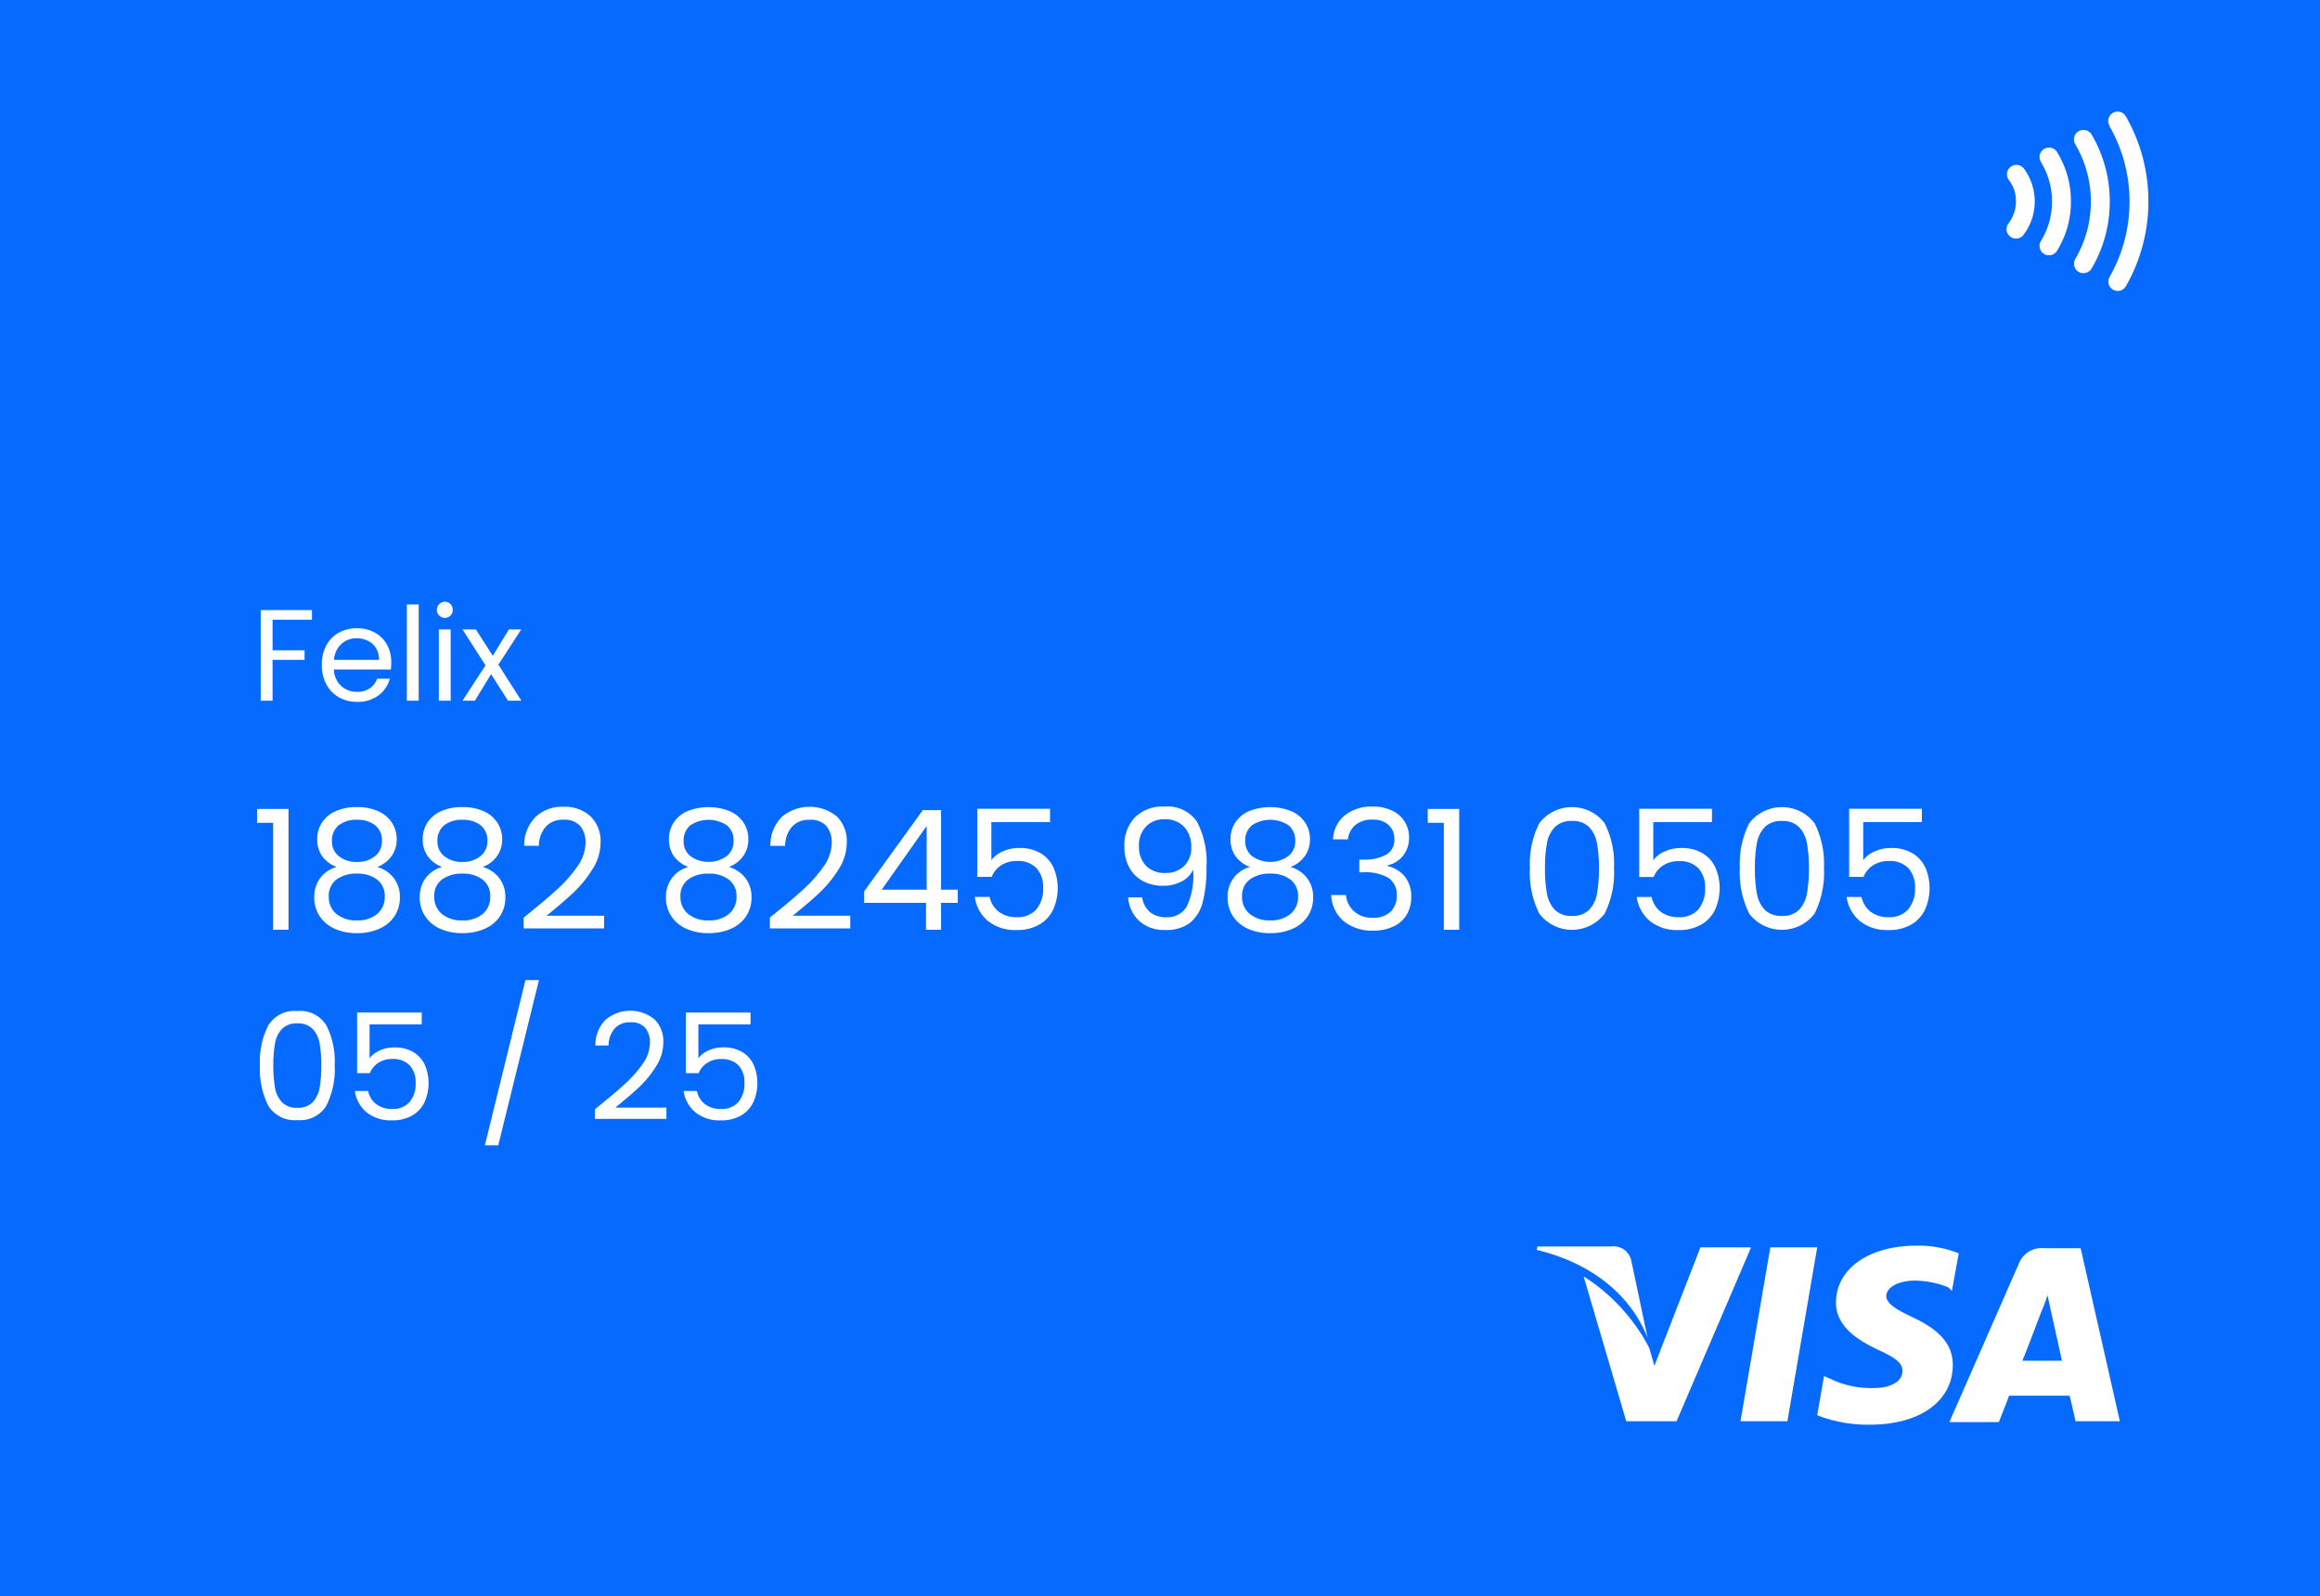 <?xml version="1.0" encoding="UTF-8"?>
<svg xmlns="http://www.w3.org/2000/svg" width="249.838" height="171.914" viewBox="0 0 249.838 171.914">
  <rect width="249.838" height="171.914" transform="translate(0 0)" fill="#066aff"></rect>
  <g transform="translate(165.488 134.157)">
    <path d="M14.139,0H10.191A2.6,2.6,0,0,0,7.528,1.561L0,18.729H5.325s.918-2.3,1.1-2.846h6.519c.184.643.643,2.754.643,2.754h4.774ZM7.9,12.027c.459-1.1,2.02-5.233,2.02-5.233a12.832,12.832,0,0,0,.643-1.744L10.925,6.7s1.01,4.5,1.194,5.417H7.9Z" transform="translate(44.436 0.275)" fill="#fff"></path>
    <path d="M14.6,12.853c0,3.856-3.489,6.427-8.906,6.427A15.053,15.053,0,0,1,0,18.27l.734-4.223.643.275a10.129,10.129,0,0,0,4.774,1.01c1.469,0,3.03-.551,3.03-1.836,0-.826-.643-1.377-2.662-2.3-1.928-.918-4.5-2.387-4.5-5.05C2.02,2.479,5.6,0,10.65,0A11.715,11.715,0,0,1,15.24.826l-.734,4.04L14.139,4.5a9.866,9.866,0,0,0-3.856-.734c-1.928.092-2.846.918-2.846,1.653,0,.826,1.1,1.469,2.846,2.3C13.221,9.089,14.6,10.65,14.6,12.853Z" transform="translate(30.205 0)" fill="#fff"></path>
    <path d="M0,.367.092,0h7.9a1.946,1.946,0,0,1,2.2,1.561l1.744,8.263C10.191,5.417,6.151,1.836,0,.367Z" transform="translate(0 0.092)" fill="#fff"></path>
    <path d="M17.995.092,10.007,18.729H4.591L0,3.122a20.23,20.23,0,0,1,7.069,7.712l.551,1.928L12.578,0h5.417Z" transform="translate(5.05 0.184)" fill="#fff"></path>
    <path d="M3.213,0h5.05L5.05,18.729H0Z" transform="translate(21.943 0.184)" fill="#fff"></path>
  </g>
  <path d="M.2,7.284a1.016,1.016,0,0,1,1.637-1.2,5.939,5.939,0,0,1,.871,1.655A5.926,5.926,0,0,1,3.02,9.647a5.926,5.926,0,0,1-.313,1.908,5.939,5.939,0,0,1-.871,1.655A1.016,1.016,0,1,1,.2,12.006a3.915,3.915,0,0,0,.577-1.085A3.951,3.951,0,0,0,1,9.647a3.95,3.95,0,0,0-.2-1.269A3.915,3.915,0,0,0,.2,7.284ZM3.682,5.4a8.02,8.02,0,0,1,1.2,4.252,8.025,8.025,0,0,1-1.194,4.247,1.014,1.014,0,0,0,.7,1.533,1.019,1.019,0,0,0,1.029-.468A10,10,0,0,0,6.916,9.647,10,10,0,0,0,5.423,4.33,1.016,1.016,0,1,0,3.692,5.4ZM7.388,3.488a12.2,12.2,0,0,1,1.677,6.18,12.2,12.2,0,0,1-1.677,6.175,1.015,1.015,0,0,0,.738,1.517,1.019,1.019,0,0,0,1.018-.491,14.136,14.136,0,0,0,1.955-7.2,14.19,14.19,0,0,0-1.95-7.225A1.023,1.023,0,1,0,7.388,3.488ZM11.08,1.555a16.27,16.27,0,0,1,2.149,8.113,16.265,16.265,0,0,1-2.149,8.108,1.01,1.01,0,0,0,.761,1.5,1.014,1.014,0,0,0,1-.507,18.32,18.32,0,0,0,2.418-9.114A18.325,18.325,0,0,0,12.846.514a1.013,1.013,0,1,0-1.766.991" transform="translate(216.098 12.05)" fill="#fff"></path>
  <path d="M.684,7.48V5.986H4.068V19H2.412V7.48Zm8.568,4.752A3.342,3.342,0,0,1,7.7,11.08a3.076,3.076,0,0,1-.54-1.836A3.26,3.26,0,0,1,7.65,7.489,3.337,3.337,0,0,1,9.1,6.247a5.383,5.383,0,0,1,2.331-.459,5.383,5.383,0,0,1,2.331.459,3.4,3.4,0,0,1,1.458,1.242,3.216,3.216,0,0,1,.5,1.755,3.066,3.066,0,0,1-.558,1.827,3.29,3.29,0,0,1-1.53,1.161,3.439,3.439,0,0,1,1.773,1.2,3.282,3.282,0,0,1,.657,2.061,3.624,3.624,0,0,1-.576,2.043,3.747,3.747,0,0,1-1.629,1.35,5.811,5.811,0,0,1-2.421.477,5.687,5.687,0,0,1-2.4-.477,3.765,3.765,0,0,1-1.611-1.35A3.624,3.624,0,0,1,6.84,15.49a3.352,3.352,0,0,1,.648-2.07A3.276,3.276,0,0,1,9.252,12.232Zm4.878-2.79a2.069,2.069,0,0,0-.72-1.692,3.022,3.022,0,0,0-1.98-.594,2.992,2.992,0,0,0-1.962.594,2.09,2.09,0,0,0-.72,1.71,1.99,1.99,0,0,0,.747,1.62,2.955,2.955,0,0,0,1.935.612,2.954,2.954,0,0,0,1.953-.621A2.016,2.016,0,0,0,14.13,9.442Zm-2.7,3.51a3.588,3.588,0,0,0-2.178.621,2.161,2.161,0,0,0-.846,1.863,2.322,2.322,0,0,0,.819,1.854,3.274,3.274,0,0,0,2.2.7,3.239,3.239,0,0,0,2.2-.7,2.333,2.333,0,0,0,.81-1.854,2.19,2.19,0,0,0-.828-1.845A3.468,3.468,0,0,0,11.43,12.952Zm9.18-.72a3.342,3.342,0,0,1-1.548-1.152,3.076,3.076,0,0,1-.54-1.836,3.26,3.26,0,0,1,.486-1.755,3.337,3.337,0,0,1,1.449-1.242,5.383,5.383,0,0,1,2.331-.459,5.383,5.383,0,0,1,2.331.459,3.4,3.4,0,0,1,1.458,1.242,3.216,3.216,0,0,1,.5,1.755,3.066,3.066,0,0,1-.558,1.827,3.29,3.29,0,0,1-1.53,1.161,3.439,3.439,0,0,1,1.773,1.2,3.282,3.282,0,0,1,.657,2.061,3.624,3.624,0,0,1-.576,2.043,3.747,3.747,0,0,1-1.629,1.35,5.811,5.811,0,0,1-2.421.477,5.687,5.687,0,0,1-2.4-.477,3.765,3.765,0,0,1-1.611-1.35A3.624,3.624,0,0,1,18.2,15.49a3.352,3.352,0,0,1,.648-2.07A3.276,3.276,0,0,1,20.61,12.232Zm4.878-2.79a2.069,2.069,0,0,0-.72-1.692,3.022,3.022,0,0,0-1.98-.594,2.992,2.992,0,0,0-1.962.594,2.09,2.09,0,0,0-.72,1.71,1.99,1.99,0,0,0,.747,1.62,2.955,2.955,0,0,0,1.935.612,2.955,2.955,0,0,0,1.953-.621A2.016,2.016,0,0,0,25.488,9.442Zm-2.7,3.51a3.588,3.588,0,0,0-2.178.621,2.161,2.161,0,0,0-.846,1.863,2.322,2.322,0,0,0,.819,1.854,3.274,3.274,0,0,0,2.2.7,3.239,3.239,0,0,0,2.2-.7,2.333,2.333,0,0,0,.81-1.854,2.19,2.19,0,0,0-.828-1.845A3.468,3.468,0,0,0,22.788,12.952Zm6.606,4.734q2.286-1.836,3.582-3.015A14.534,14.534,0,0,0,35.163,12.2a4.442,4.442,0,0,0,.891-2.529,2.78,2.78,0,0,0-.567-1.845,2.259,2.259,0,0,0-1.827-.675,2.4,2.4,0,0,0-1.9.765,3.19,3.19,0,0,0-.729,2.043H29.448A4.324,4.324,0,0,1,30.672,6.85a4.128,4.128,0,0,1,2.97-1.1,4.118,4.118,0,0,1,2.943,1.026A3.7,3.7,0,0,1,37.674,9.6a5.384,5.384,0,0,1-.891,2.907,12.744,12.744,0,0,1-2.025,2.484q-1.134,1.071-2.9,2.493h6.192v1.368H29.394Zm17.73-5.454a3.342,3.342,0,0,1-1.548-1.152,3.076,3.076,0,0,1-.54-1.836,3.26,3.26,0,0,1,.486-1.755,3.337,3.337,0,0,1,1.449-1.242,6.148,6.148,0,0,1,4.662,0,3.4,3.4,0,0,1,1.458,1.242,3.216,3.216,0,0,1,.495,1.755,3.066,3.066,0,0,1-.558,1.827,3.29,3.29,0,0,1-1.53,1.161,3.439,3.439,0,0,1,1.773,1.2,3.282,3.282,0,0,1,.657,2.061,3.624,3.624,0,0,1-.576,2.043,3.747,3.747,0,0,1-1.629,1.35,5.811,5.811,0,0,1-2.421.477,5.687,5.687,0,0,1-2.4-.477,3.765,3.765,0,0,1-1.611-1.35,3.624,3.624,0,0,1-.576-2.043,3.352,3.352,0,0,1,.648-2.07A3.276,3.276,0,0,1,47.124,12.232ZM52,9.442a2.069,2.069,0,0,0-.72-1.692,3.567,3.567,0,0,0-3.942,0,2.09,2.09,0,0,0-.72,1.71,1.99,1.99,0,0,0,.747,1.62,3.373,3.373,0,0,0,3.888-.009A2.016,2.016,0,0,0,52,9.442Zm-2.7,3.51a3.588,3.588,0,0,0-2.178.621,2.161,2.161,0,0,0-.846,1.863A2.322,2.322,0,0,0,47.1,17.29a3.274,3.274,0,0,0,2.205.7,3.239,3.239,0,0,0,2.2-.7,2.333,2.333,0,0,0,.81-1.854,2.19,2.19,0,0,0-.828-1.845A3.468,3.468,0,0,0,49.3,12.952Zm6.606,4.734q2.286-1.836,3.582-3.015A14.533,14.533,0,0,0,61.677,12.2a4.442,4.442,0,0,0,.891-2.529A2.78,2.78,0,0,0,62,7.831a2.259,2.259,0,0,0-1.827-.675,2.4,2.4,0,0,0-1.9.765,3.19,3.19,0,0,0-.729,2.043H55.962A4.324,4.324,0,0,1,57.186,6.85,4.647,4.647,0,0,1,63.1,6.778,3.7,3.7,0,0,1,64.188,9.6a5.384,5.384,0,0,1-.891,2.907,12.744,12.744,0,0,1-2.025,2.484q-1.134,1.071-2.9,2.493h6.192v1.368H55.908ZM66.06,16.1V14.86l6.318-8.748H74.34V14.68h1.8V16.1h-1.8V19H72.72V16.1Zm6.732-8.28L67.95,14.68h4.842Zm13.284-.414H79.758v4.1a2.986,2.986,0,0,1,1.224-.945,4.161,4.161,0,0,1,1.746-.369,4.32,4.32,0,0,1,2.43.621,3.5,3.5,0,0,1,1.341,1.6,5.669,5.669,0,0,1-.081,4.4,3.687,3.687,0,0,1-1.485,1.62,4.77,4.77,0,0,1-2.475.594,4.631,4.631,0,0,1-3.06-.972,4.052,4.052,0,0,1-1.422-2.592h1.6a2.688,2.688,0,0,0,.99,1.6,3.058,3.058,0,0,0,1.908.576,2.642,2.642,0,0,0,2.142-.855,3.39,3.39,0,0,0,.72-2.259,3.044,3.044,0,0,0-.72-2.169,2.779,2.779,0,0,0-2.124-.765,3,3,0,0,0-1.665.459,2.646,2.646,0,0,0-1.035,1.251H78.246V5.968h7.83Zm9.918,8.1a2.579,2.579,0,0,0,.837,1.584,2.649,2.649,0,0,0,1.773.558,2.4,2.4,0,0,0,2.205-1.17,7.817,7.817,0,0,0,.675-3.942,2.717,2.717,0,0,1-1.26,1.269,4.185,4.185,0,0,1-1.962.459,4.566,4.566,0,0,1-2.151-.495,3.6,3.6,0,0,1-1.485-1.449,4.608,4.608,0,0,1-.54-2.3A4.331,4.331,0,0,1,95.2,6.913,4.153,4.153,0,0,1,98.37,5.734a3.828,3.828,0,0,1,3.537,1.638,9.383,9.383,0,0,1,1.017,4.878,14.456,14.456,0,0,1-.4,3.744,4.212,4.212,0,0,1-1.368,2.25,4.1,4.1,0,0,1-2.637.774,3.951,3.951,0,0,1-2.862-.99,3.884,3.884,0,0,1-1.17-2.52Zm2.538-2.628a2.734,2.734,0,0,0,1.98-.747,2.683,2.683,0,0,0,.774-2.025,3.1,3.1,0,0,0-.756-2.178A2.731,2.731,0,0,0,98.406,7.1a2.628,2.628,0,0,0-2.007.792,2.919,2.919,0,0,0-.747,2.088,2.965,2.965,0,0,0,.738,2.106A2.785,2.785,0,0,0,98.532,12.88Zm9.072-.648a3.342,3.342,0,0,1-1.548-1.152,3.076,3.076,0,0,1-.54-1.836A3.26,3.26,0,0,1,106,7.489a3.337,3.337,0,0,1,1.449-1.242,6.148,6.148,0,0,1,4.662,0,3.4,3.4,0,0,1,1.458,1.242,3.216,3.216,0,0,1,.5,1.755,3.066,3.066,0,0,1-.558,1.827,3.29,3.29,0,0,1-1.53,1.161,3.439,3.439,0,0,1,1.773,1.2,3.282,3.282,0,0,1,.657,2.061,3.624,3.624,0,0,1-.576,2.043,3.747,3.747,0,0,1-1.629,1.35,5.811,5.811,0,0,1-2.421.477,5.688,5.688,0,0,1-2.4-.477,3.765,3.765,0,0,1-1.611-1.35,3.624,3.624,0,0,1-.576-2.043,3.352,3.352,0,0,1,.648-2.07A3.276,3.276,0,0,1,107.6,12.232Zm4.878-2.79a2.069,2.069,0,0,0-.72-1.692,3.567,3.567,0,0,0-3.942,0,2.09,2.09,0,0,0-.72,1.71,1.99,1.99,0,0,0,.747,1.62,3.373,3.373,0,0,0,3.888-.009A2.016,2.016,0,0,0,112.482,9.442Zm-2.7,3.51a3.588,3.588,0,0,0-2.178.621,2.161,2.161,0,0,0-.846,1.863,2.322,2.322,0,0,0,.819,1.854,3.274,3.274,0,0,0,2.2.7,3.239,3.239,0,0,0,2.2-.7,2.333,2.333,0,0,0,.81-1.854,2.19,2.19,0,0,0-.828-1.845A3.468,3.468,0,0,0,109.782,12.952Zm6.768-3.69a3.523,3.523,0,0,1,1.278-2.592,4.588,4.588,0,0,1,2.988-.936,4.72,4.72,0,0,1,2.115.441,3.179,3.179,0,0,1,1.35,1.2,3.229,3.229,0,0,1,.459,1.71,3.016,3.016,0,0,1-.639,1.926,2.871,2.871,0,0,1-1.665,1.044v.09a3.326,3.326,0,0,1,1.854,1.134,3.413,3.413,0,0,1,.684,2.214,3.652,3.652,0,0,1-.468,1.845,3.224,3.224,0,0,1-1.4,1.287,4.984,4.984,0,0,1-2.25.468,4.793,4.793,0,0,1-3.132-1,3.867,3.867,0,0,1-1.368-2.835h1.584a2.718,2.718,0,0,0,.882,1.764,2.89,2.89,0,0,0,2.016.684,2.6,2.6,0,0,0,1.917-.657,2.3,2.3,0,0,0,.657-1.7,2.156,2.156,0,0,0-.9-1.944,4.991,4.991,0,0,0-2.718-.594h-.414V11.44h.432a4.864,4.864,0,0,0,2.5-.549,1.806,1.806,0,0,0,.846-1.647,1.987,1.987,0,0,0-.621-1.53,2.512,2.512,0,0,0-1.773-.576,2.7,2.7,0,0,0-1.8.576,2.334,2.334,0,0,0-.81,1.548ZM126.756,7.48V5.986h3.384V19h-1.656V7.48Zm11,4.878a9.677,9.677,0,0,1,1.008-4.833,4.433,4.433,0,0,1,7.038,0,9.677,9.677,0,0,1,1.008,4.833,9.862,9.862,0,0,1-1.008,4.9,4.419,4.419,0,0,1-7.038,0A9.862,9.862,0,0,1,137.754,12.358Zm7.434,0a14.488,14.488,0,0,0-.207-2.655,3.377,3.377,0,0,0-.846-1.755,2.438,2.438,0,0,0-1.845-.666,2.463,2.463,0,0,0-1.863.666,3.377,3.377,0,0,0-.846,1.755,14.487,14.487,0,0,0-.207,2.655,15,15,0,0,0,.207,2.718,3.384,3.384,0,0,0,.846,1.764,2.463,2.463,0,0,0,1.863.666,2.438,2.438,0,0,0,1.845-.666,3.384,3.384,0,0,0,.846-1.764A15,15,0,0,0,145.188,12.358Zm12.168-4.95h-6.318v4.1a2.986,2.986,0,0,1,1.224-.945,4.161,4.161,0,0,1,1.746-.369,4.32,4.32,0,0,1,2.43.621,3.5,3.5,0,0,1,1.341,1.6,5.669,5.669,0,0,1-.081,4.4,3.687,3.687,0,0,1-1.485,1.62,4.77,4.77,0,0,1-2.475.594,4.631,4.631,0,0,1-3.06-.972,4.052,4.052,0,0,1-1.422-2.592h1.6a2.688,2.688,0,0,0,.99,1.6,3.058,3.058,0,0,0,1.908.576A2.642,2.642,0,0,0,155.9,16.8a3.39,3.39,0,0,0,.72-2.259,3.044,3.044,0,0,0-.72-2.169,2.779,2.779,0,0,0-2.124-.765,3,3,0,0,0-1.665.459,2.646,2.646,0,0,0-1.035,1.251h-1.548V5.968h7.83Zm3.006,4.95a9.677,9.677,0,0,1,1.008-4.833,4.433,4.433,0,0,1,7.038,0,9.677,9.677,0,0,1,1.008,4.833,9.862,9.862,0,0,1-1.008,4.9,4.419,4.419,0,0,1-7.038,0A9.862,9.862,0,0,1,160.362,12.358Zm7.434,0a14.488,14.488,0,0,0-.207-2.655,3.377,3.377,0,0,0-.846-1.755,2.438,2.438,0,0,0-1.845-.666,2.463,2.463,0,0,0-1.863.666,3.377,3.377,0,0,0-.846,1.755,14.487,14.487,0,0,0-.207,2.655,15,15,0,0,0,.207,2.718,3.384,3.384,0,0,0,.846,1.764,2.463,2.463,0,0,0,1.863.666,2.438,2.438,0,0,0,1.845-.666,3.384,3.384,0,0,0,.846-1.764A15,15,0,0,0,167.8,12.358Zm12.168-4.95h-6.318v4.1a2.986,2.986,0,0,1,1.224-.945,4.161,4.161,0,0,1,1.746-.369,4.32,4.32,0,0,1,2.43.621,3.5,3.5,0,0,1,1.341,1.6,5.669,5.669,0,0,1-.081,4.4,3.687,3.687,0,0,1-1.485,1.62,4.77,4.77,0,0,1-2.475.594,4.631,4.631,0,0,1-3.06-.972,4.052,4.052,0,0,1-1.422-2.592h1.6a2.688,2.688,0,0,0,.99,1.6,3.058,3.058,0,0,0,1.908.576,2.642,2.642,0,0,0,2.142-.855,3.39,3.39,0,0,0,.72-2.259,3.044,3.044,0,0,0-.72-2.169,2.779,2.779,0,0,0-2.124-.765,3,3,0,0,0-1.665.459,2.646,2.646,0,0,0-1.035,1.251h-1.548V5.968h7.83Z" transform="translate(27 81.137)" fill="#fff"></path>
  <path d="M.992,11.1a8.6,8.6,0,0,1,.9-4.3A3.32,3.32,0,0,1,5.024,5.256,3.3,3.3,0,0,1,8.144,6.8a8.6,8.6,0,0,1,.9,4.3,8.766,8.766,0,0,1-.9,4.352A3.3,3.3,0,0,1,5.024,17a3.315,3.315,0,0,1-3.136-1.552A8.766,8.766,0,0,1,.992,11.1Zm6.608,0a12.878,12.878,0,0,0-.184-2.36,3,3,0,0,0-.752-1.56,2.167,2.167,0,0,0-1.64-.592,2.19,2.19,0,0,0-1.656.592,3,3,0,0,0-.752,1.56,12.878,12.878,0,0,0-.184,2.36,13.335,13.335,0,0,0,.184,2.416,3.008,3.008,0,0,0,.752,1.568,2.19,2.19,0,0,0,1.656.592,2.167,2.167,0,0,0,1.64-.592,3.008,3.008,0,0,0,.752-1.568A13.335,13.335,0,0,0,7.6,11.1ZM18.416,6.7H12.8v3.648a2.654,2.654,0,0,1,1.088-.84,3.7,3.7,0,0,1,1.552-.328,3.84,3.84,0,0,1,2.16.552,3.11,3.11,0,0,1,1.192,1.424,5.039,5.039,0,0,1-.072,3.912A3.278,3.278,0,0,1,17.4,16.5a4.24,4.24,0,0,1-2.2.528,4.117,4.117,0,0,1-2.72-.864,3.6,3.6,0,0,1-1.264-2.3H12.64a2.39,2.39,0,0,0,.88,1.424,2.718,2.718,0,0,0,1.7.512,2.349,2.349,0,0,0,1.9-.76,3.013,3.013,0,0,0,.64-2.008,2.706,2.706,0,0,0-.64-1.928,2.471,2.471,0,0,0-1.888-.68,2.668,2.668,0,0,0-1.48.408,2.352,2.352,0,0,0-.92,1.112H11.456V5.416h6.96ZM31.04,1.928,26.656,19.72h-1.44L29.584,1.928Zm6.032,13.9q2.032-1.632,3.184-2.68A12.919,12.919,0,0,0,42.2,10.96a3.948,3.948,0,0,0,.792-2.248,2.471,2.471,0,0,0-.5-1.64,2.008,2.008,0,0,0-1.624-.6,2.133,2.133,0,0,0-1.688.68,2.835,2.835,0,0,0-.648,1.816H37.12A3.843,3.843,0,0,1,38.208,6.2a4.131,4.131,0,0,1,5.256-.064,3.284,3.284,0,0,1,.968,2.512,4.785,4.785,0,0,1-.792,2.584,11.328,11.328,0,0,1-1.8,2.208q-1.008.952-2.576,2.216h5.5v1.216h-7.7ZM53.824,6.7H48.208v3.648A2.654,2.654,0,0,1,49.3,9.5a3.7,3.7,0,0,1,1.552-.328,3.84,3.84,0,0,1,2.16.552A3.11,3.11,0,0,1,54.2,11.152a5.039,5.039,0,0,1-.072,3.912,3.278,3.278,0,0,1-1.32,1.44,4.24,4.24,0,0,1-2.2.528,4.117,4.117,0,0,1-2.72-.864,3.6,3.6,0,0,1-1.264-2.3h1.424a2.39,2.39,0,0,0,.88,1.424,2.718,2.718,0,0,0,1.7.512,2.349,2.349,0,0,0,1.9-.76,3.013,3.013,0,0,0,.64-2.008,2.706,2.706,0,0,0-.64-1.928,2.471,2.471,0,0,0-1.888-.68,2.668,2.668,0,0,0-1.48.408,2.352,2.352,0,0,0-.92,1.112H46.864V5.416h6.96Z" transform="translate(27 103.631)" fill="#fff"></path>
  <path d="M6.594-9.758v1.036H2.352v3.29H5.8V-4.4H2.352V0H1.078V-9.758Zm8.54,5.628a7.5,7.5,0,0,1-.042.77H8.96a2.48,2.48,0,0,0,.777,1.771,2.471,2.471,0,0,0,1.715.637,2.356,2.356,0,0,0,1.379-.385,2.038,2.038,0,0,0,.777-1.029H14.98a3.3,3.3,0,0,1-1.232,1.8,3.718,3.718,0,0,1-2.3.693A3.878,3.878,0,0,1,9.5-.364,3.468,3.468,0,0,1,8.148-1.757a4.32,4.32,0,0,1-.49-2.093,4.382,4.382,0,0,1,.476-2.086A3.341,3.341,0,0,1,9.471-7.315,3.98,3.98,0,0,1,11.452-7.8a3.85,3.85,0,0,1,1.932.476,3.3,3.3,0,0,1,1.3,1.309A3.863,3.863,0,0,1,15.134-4.13ZM13.818-4.4A2.35,2.35,0,0,0,13.5-5.649a2.094,2.094,0,0,0-.875-.8A2.729,2.729,0,0,0,11.4-6.72,2.361,2.361,0,0,0,9.751-6.1,2.51,2.51,0,0,0,8.974-4.4Zm4.27-5.964V0H16.814V-10.36Zm2.828,1.442A.838.838,0,0,1,20.3-9.17a.838.838,0,0,1-.252-.616A.838.838,0,0,1,20.3-10.4a.838.838,0,0,1,.616-.252.8.8,0,0,1,.595.252.85.85,0,0,1,.245.616.85.85,0,0,1-.245.616A.8.8,0,0,1,20.916-8.918Zm.616,1.246V0H20.258V-7.672ZM27.706,0l-1.82-2.856L24.136,0h-1.33l2.478-3.808L22.806-7.672h1.442l1.82,2.842L27.8-7.672h1.33L26.67-3.878,29.148,0Z" transform="translate(27 75.464)" fill="#fff"></path>
</svg>

